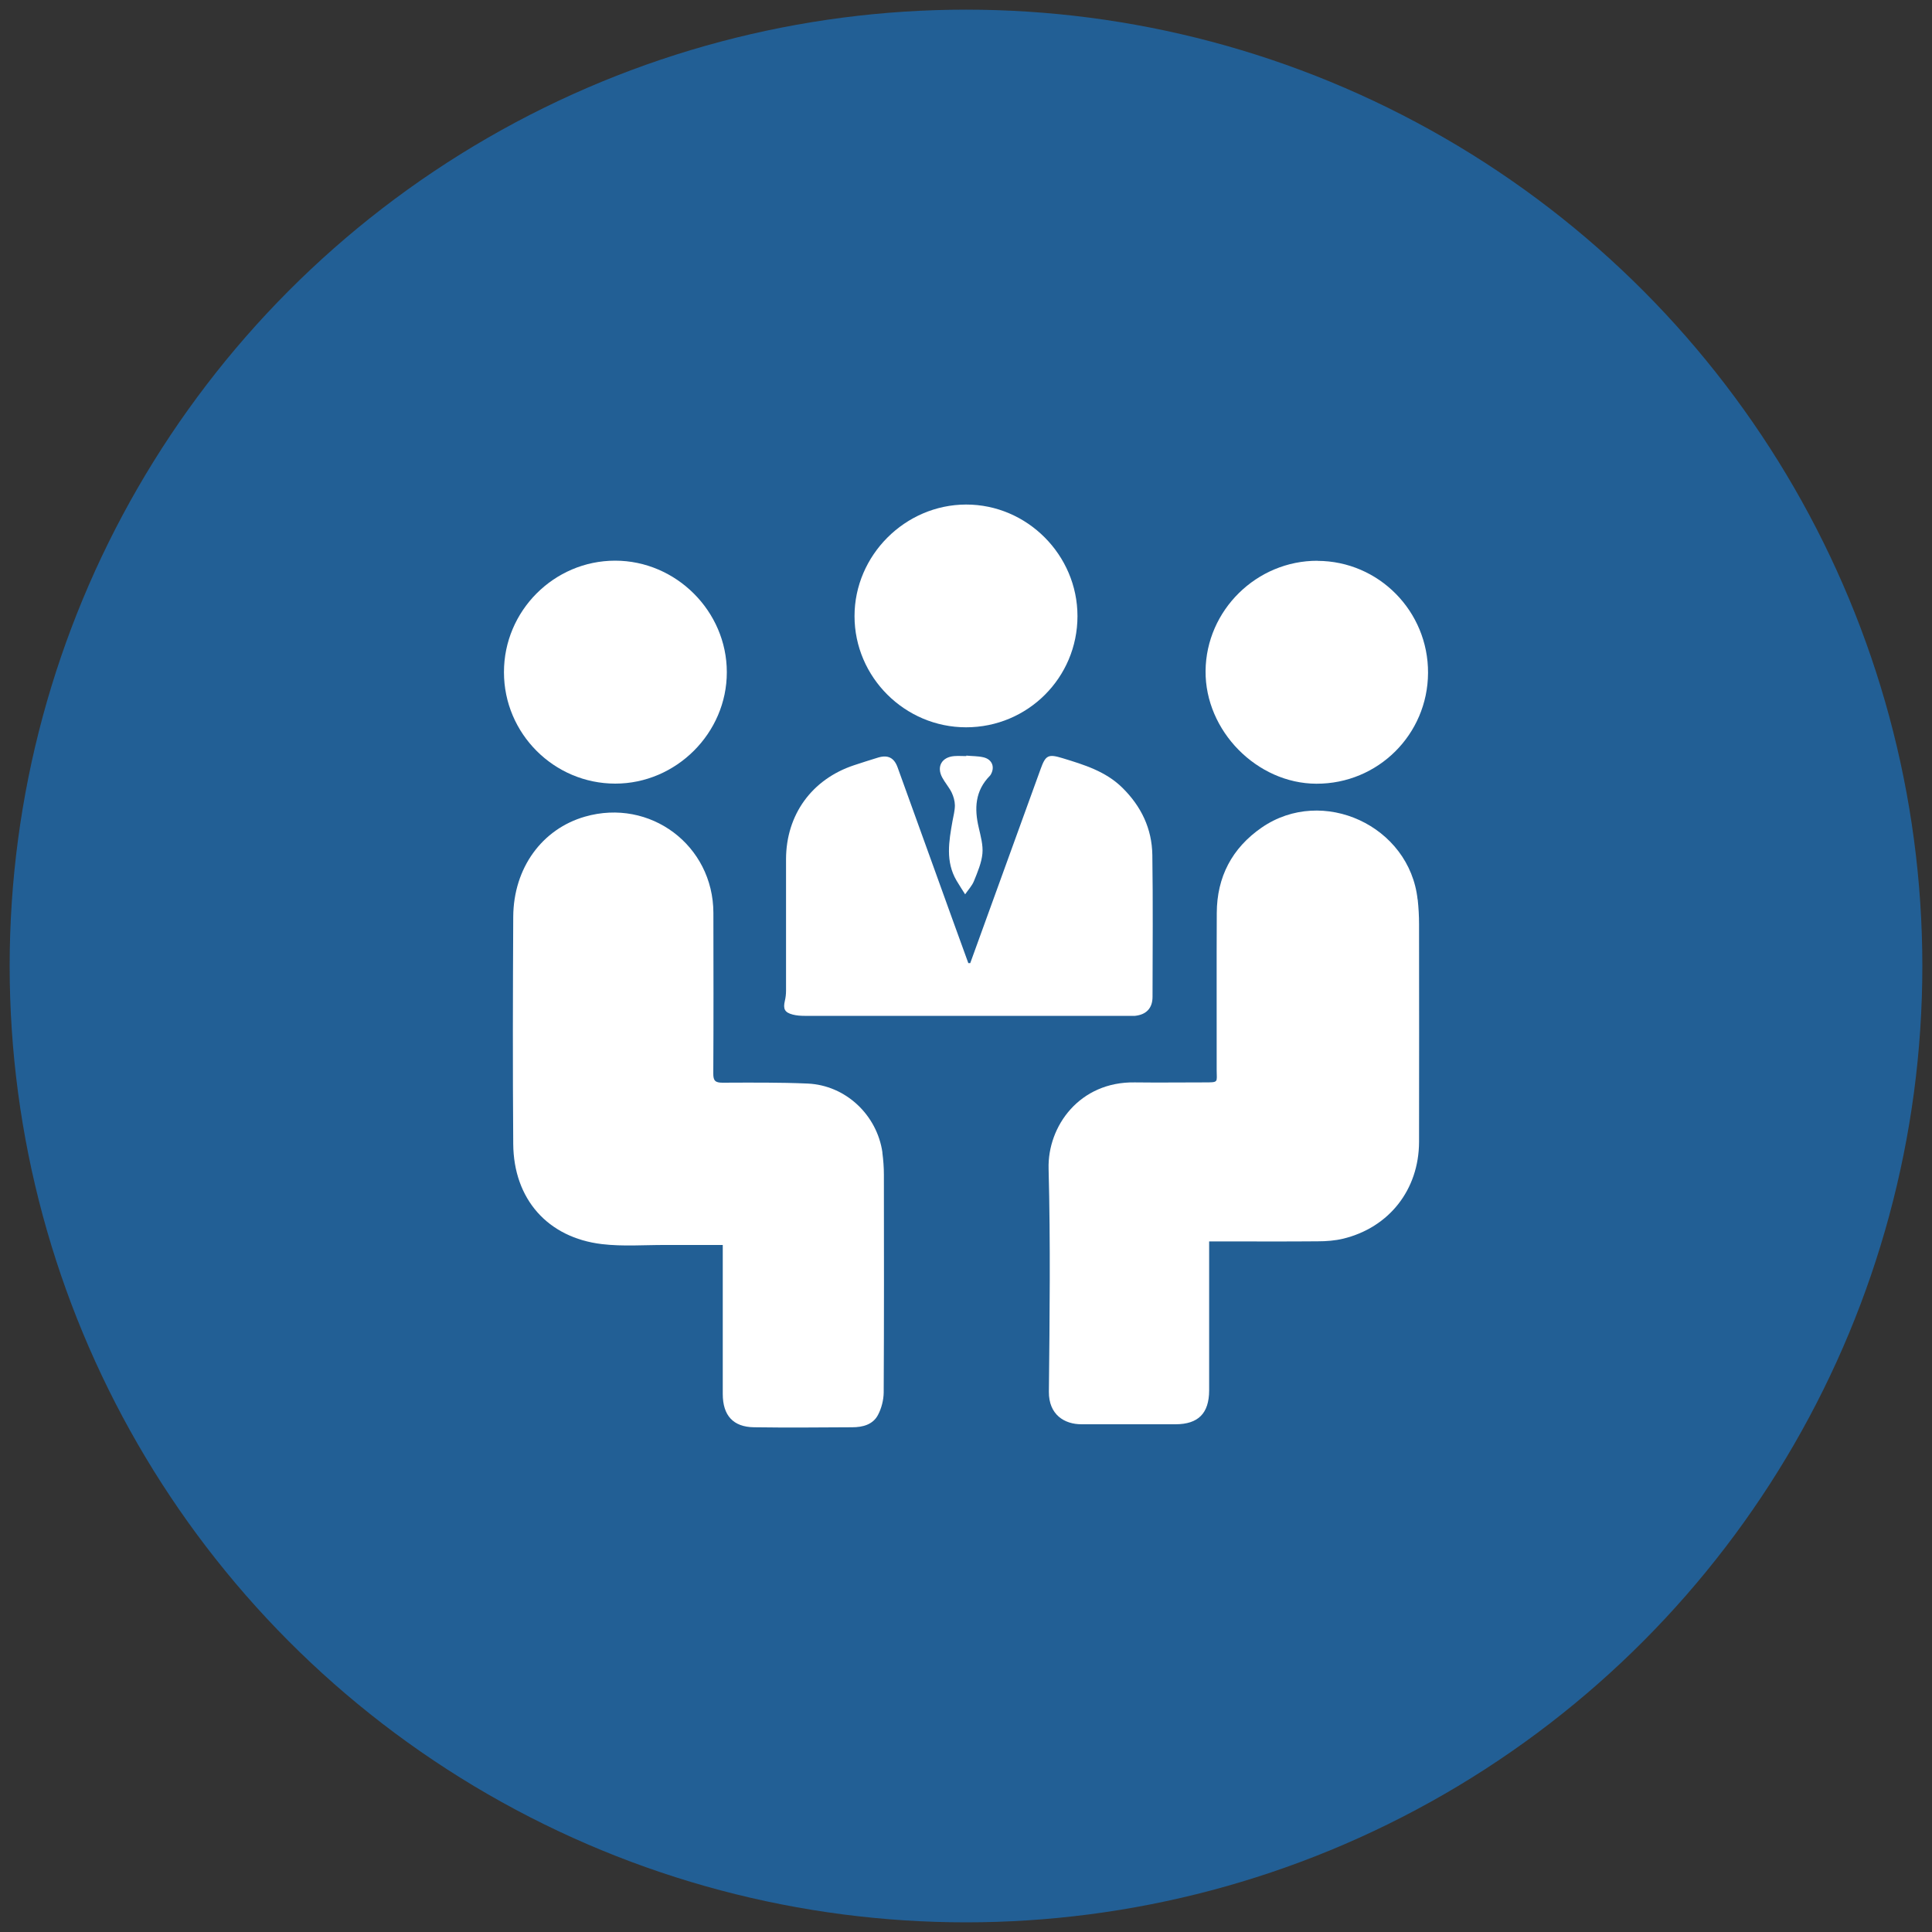 <?xml version="1.0" encoding="UTF-8"?><svg id="Calque_1" xmlns="http://www.w3.org/2000/svg" viewBox="0 0 200 200"><rect x="0" y="0" width="200" height="200" fill="#333333" stroke="none"/><circle cx="100" cy="100" r="99" style="fill:#225f95;"/><g><path d="M91.35,119.31c-.56-3.9-3.81-6.96-7.73-7.14-2.94-.13-5.89-.1-8.84-.09-.73,0-.95-.21-.94-.95,.03-5.54,.02-11.08,.01-16.62-.01-7.01-6.56-11.91-13.3-9.97-4.44,1.28-7.39,5.31-7.42,10.36-.04,7.84-.06,15.68,0,23.52,.04,5.7,3.56,9.7,9.18,10.37,2.18,.26,4.41,.08,6.62,.09,1.91,0,3.82,0,5.89,0,0,.48,0,.83,0,1.18,0,4.75,0,9.49,0,14.24,0,2.23,1.08,3.42,3.23,3.45,3.39,.05,6.78,.02,10.17,0,1.08,0,2.13-.27,2.66-1.26,.37-.69,.59-1.56,.6-2.34,.04-7.52,.03-15.03,.02-22.55,0-.76-.06-1.53-.16-2.29Z" style="fill:#fff;"/><path d="M146.75,93.12c-.82-7.63-9.83-11.8-16.14-7.45-3.07,2.12-4.64,5.11-4.65,8.85-.03,5.42,0,10.85-.01,16.27,0,1.27,.25,1.26-1.31,1.26-2.39,0-4.78,.03-7.16,0-5.72-.1-9.05,4.53-8.93,8.94,.2,7.69,.11,15.39,.03,23.08-.02,2.38,1.61,3.38,3.4,3.37,3.24,0,6.49,0,9.73,0,2.34-.01,3.45-1.14,3.46-3.49,0-4.75,0-9.49,0-14.24,0-.35,0-.7,0-1.2,.48,0,.83,0,1.17,0,3.36,0,6.72,.02,10.08-.01,.88,0,1.78-.07,2.62-.27,4.77-1.16,7.84-5.08,7.86-10.01,.02-7.52,0-15.03,0-22.55,0-.85-.05-1.71-.14-2.55Z" style="fill:#fff;"/><path d="M117.49,105.16c1.17-.12,1.82-.79,1.82-1.97,.01-4.89,.05-9.79-.02-14.68-.04-2.73-1.15-5.04-3.11-6.97-1.73-1.7-3.95-2.37-6.17-3.05-1.5-.46-1.77-.32-2.29,1.13-1.57,4.33-3.14,8.66-4.71,12.99-.86,2.36-1.72,4.73-2.57,7.09-.07,0-.13,0-.2,0-1.14-3.14-2.28-6.28-3.41-9.43-1.31-3.61-2.6-7.22-3.91-10.83-.36-1-1-1.32-2.01-1.02-.84,.25-1.68,.53-2.51,.8-4.36,1.45-7.02,5.12-7.03,9.72,0,4.54,0,9.08,0,13.62,0,.35-.04,.7-.12,1.04-.2,.84-.03,1.21,.82,1.43,.39,.1,.81,.13,1.22,.13,11.17,0,22.34,0,33.51,0,.24,0,.47,.01,.71,0Z" style="fill:#fff;"/><path d="M63.69,81.12c6.31,0,11.56-5.24,11.55-11.54,0-6.3-5.25-11.54-11.56-11.54-6.33,0-11.52,5.2-11.51,11.55,0,6.35,5.18,11.53,11.53,11.53Z" style="fill:#fff;"/><path d="M100.01,75.29c6.38,0,11.53-5.14,11.53-11.51,0-6.33-5.22-11.56-11.53-11.55-6.31,.01-11.55,5.25-11.55,11.55,0,6.32,5.21,11.51,11.55,11.51Z" style="fill:#fff;"/><path d="M136.39,58.05c-6.3-.02-11.53,5.12-11.59,11.4-.06,6.2,5.31,11.66,11.47,11.68,6.38,.02,11.53-5.1,11.56-11.47,.03-6.38-5.1-11.58-11.44-11.6Z" style="fill:#fff;"/><path d="M102.51,80.27c.53-.81,.23-1.67-.73-1.88-.57-.13-1.17-.11-1.75-.17,0,.02,0,.04,0,.05-.41,0-.83-.03-1.24,0-1.3,.1-1.86,1.09-1.25,2.22,.29,.54,.71,1.01,.98,1.56,.19,.4,.32,.87,.33,1.31,0,.55-.15,1.1-.25,1.65-.37,2.09-.74,4.17,.42,6.15,.28,.48,.59,.94,.89,1.42,.31-.46,.72-.88,.92-1.39,.37-.92,.78-1.87,.87-2.83,.08-.88-.18-1.8-.38-2.68-.47-1.98-.38-3.81,1.14-5.36,.02-.02,.04-.04,.06-.07Z" style="fill:#fff;"/></g></svg>